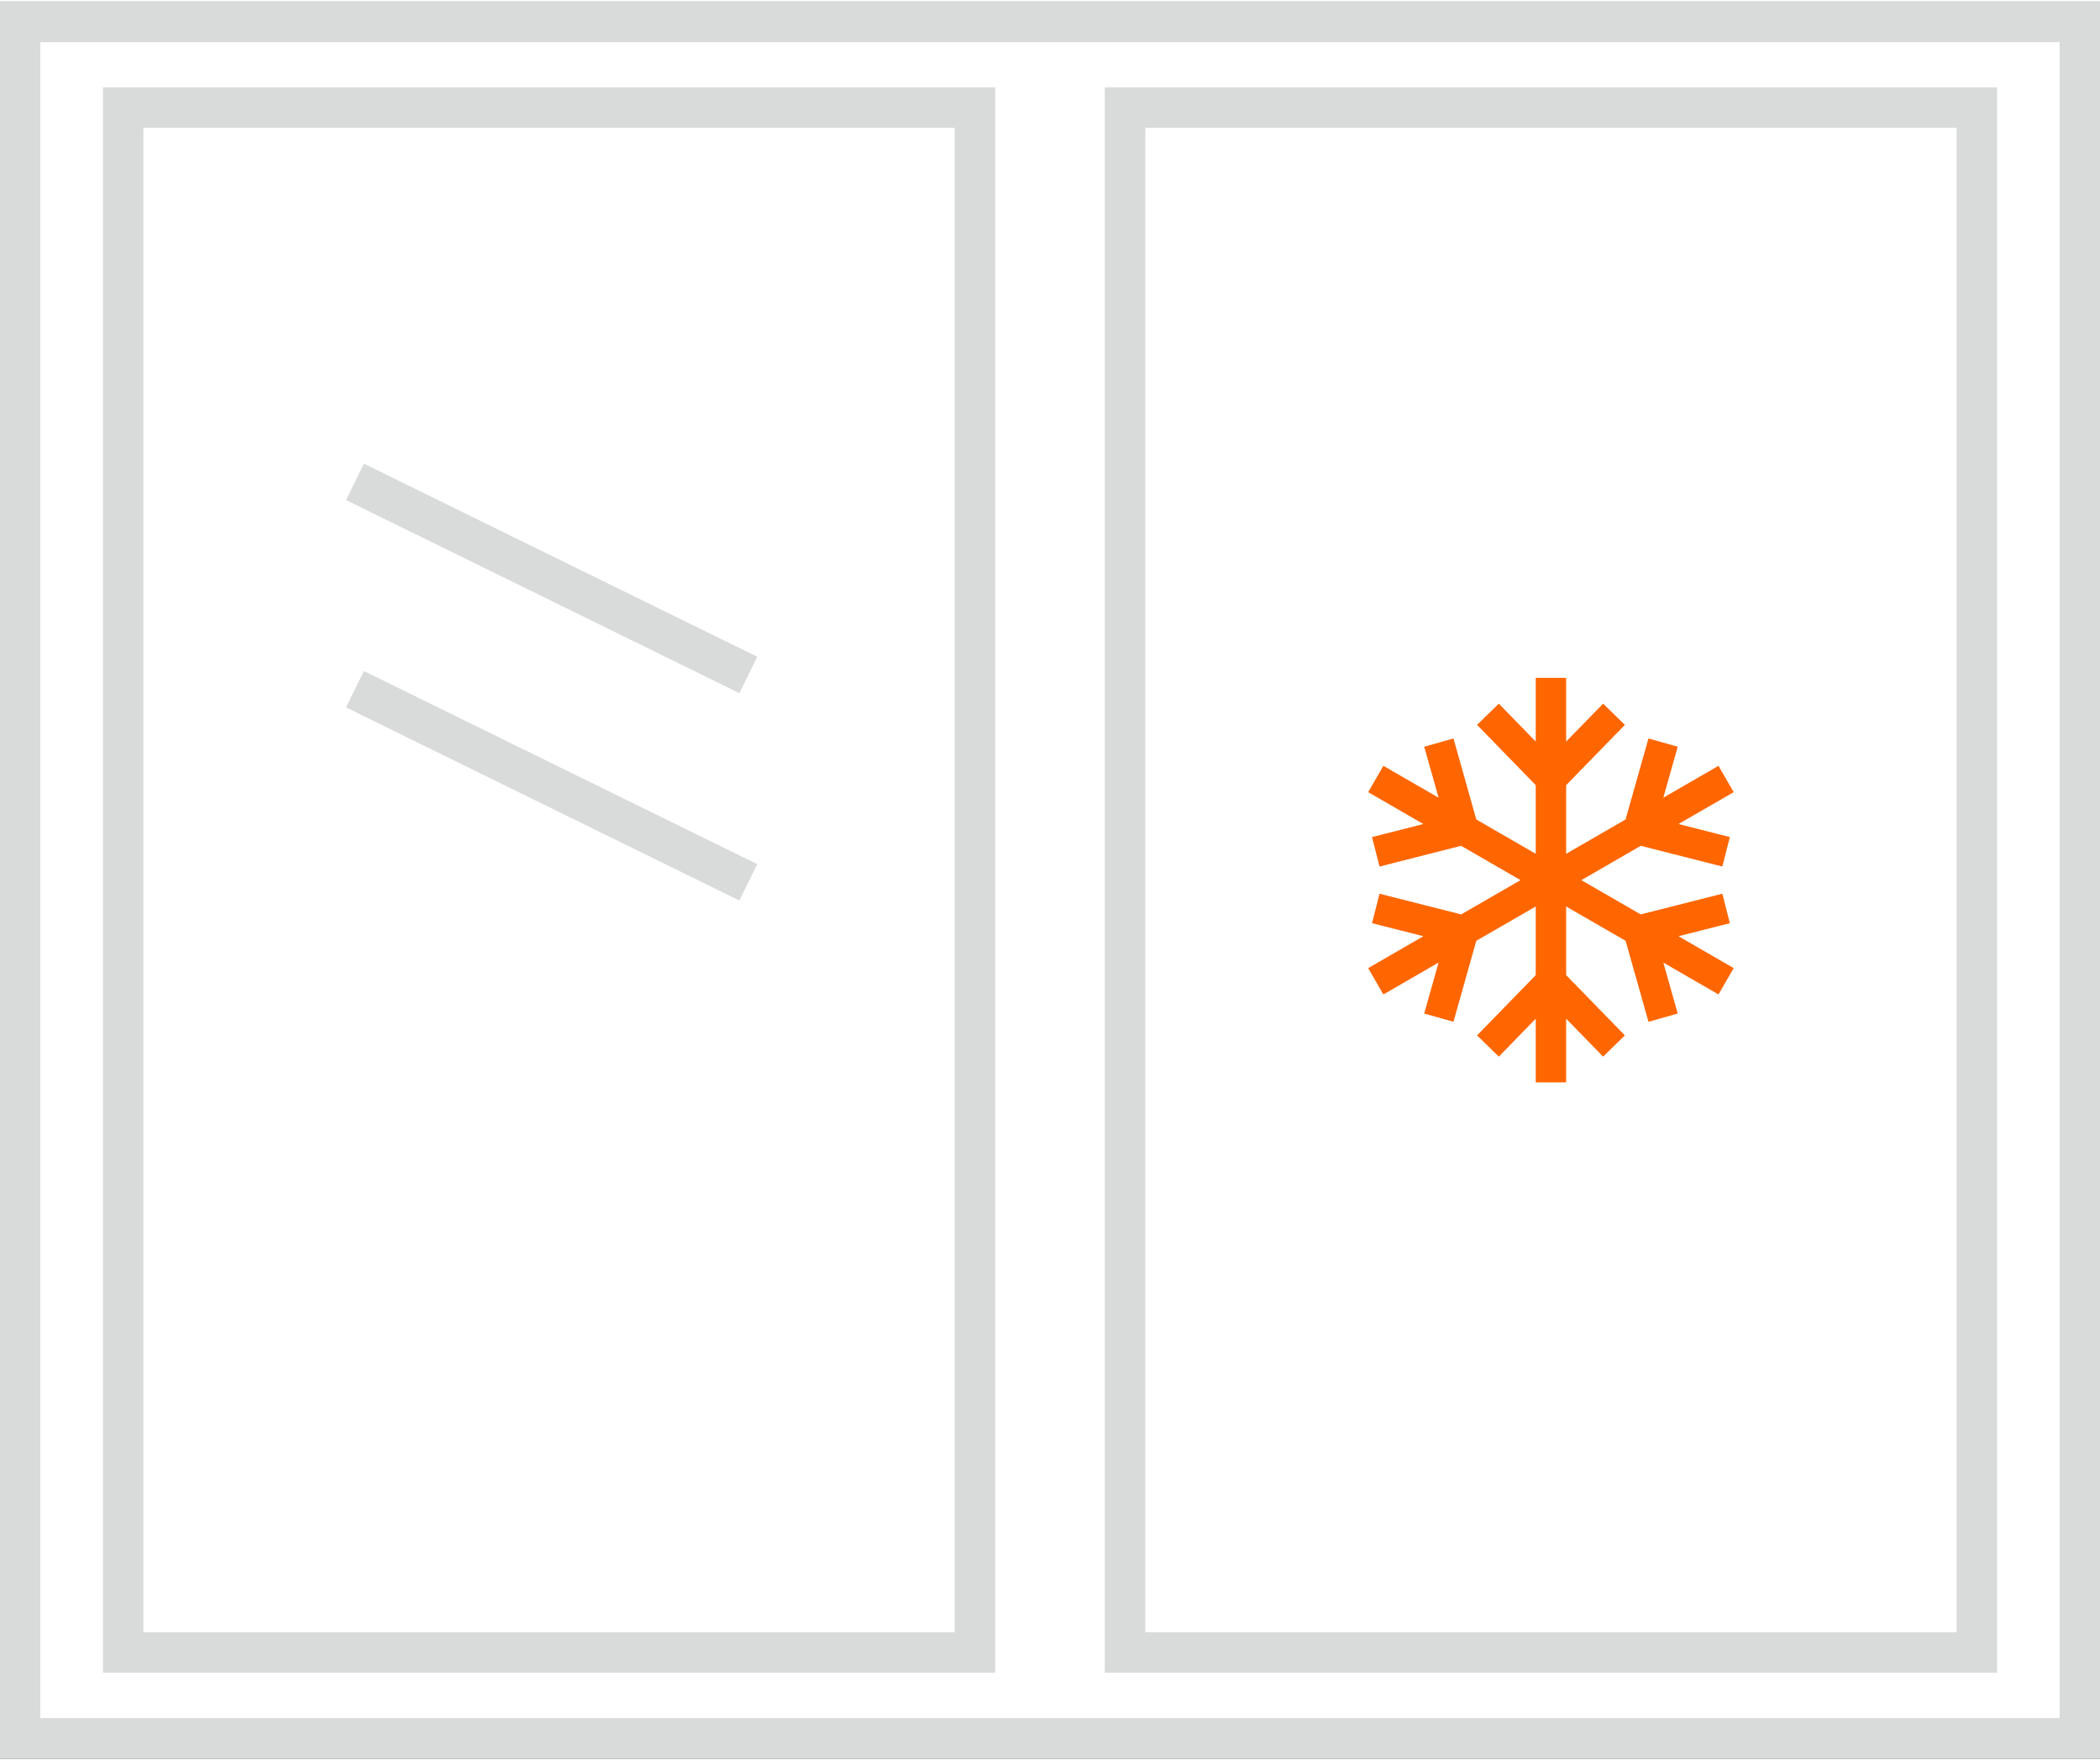 <svg xmlns="http://www.w3.org/2000/svg" xml:space="preserve" width="278" height="233" style="shape-rendering:geometricPrecision;text-rendering:geometricPrecision;image-rendering:optimizeQuality;fill-rule:evenodd;clip-rule:evenodd" viewBox="0 0 29037 24293"><rect x="0" y="0" width="29037" height="24293" fill="#333333" stroke="none"/><defs><style>.fil2{fill:none}.fil1{fill:#d9dada;fill-rule:nonzero}</style></defs><g id="Слой_x0020_1"><path style="fill:#fff" d="M279 280h28479v23732H279z"/><path id="1" class="fil1" d="M28758 561H279V0h28479l279 280zm0-561h279v280zm-279 24012V280h558v23732l-279 281zm558 0v281h-279zM279 23732h28479v561H279L0 24012zm0 561H0v-281zM558 280v23732H0V280L279 0zM0 280V0h279z"/><path class="fil1" d="M13480 1746H1703v-559h11777l281 280zm0-559h281v280zm-280 21639V1467h561v21359l-281 279zm561 0v279h-281zm-12058-280h11777v559H1703l-280-279zm0 559h-280v-279zm280-21638v21359h-560V1467l280-280zm-560 0v-280h280zm25911 279H15557v-559h11777l280 280zm0-559h280v280zm-280 21639V1467h560v21359l-280 279zm560 0v279h-280zm-12057-280h11777v559H15557l-281-279zm0 559h-281v-279zm280-21638v21359h-561V1467l281-280zm-561 0v-280h281z"/><path class="fil2" style="stroke:#d9dada;stroke-width:560.552" d="m4908 6640 5439 2670m-5439 197 5439 2670"/><path class="fil2" style="stroke:#f60;stroke-width:420.414" d="M21445 9350v5593m2422-4195-4844 2797m4844 0-4844-2797m2422 0-871-895m2082 2992 1211-307m-3633 307-339 1203m2761-2601 340-1202m-1551 3300 872 895m-2083-2993-1211 308m2422-1007 872-895m339 2992 340 1203m-2762-1203-1211-307m3633-1091 1211 308m-2422 1790-871 895m-340-2993-339-1202"/></g></svg>
